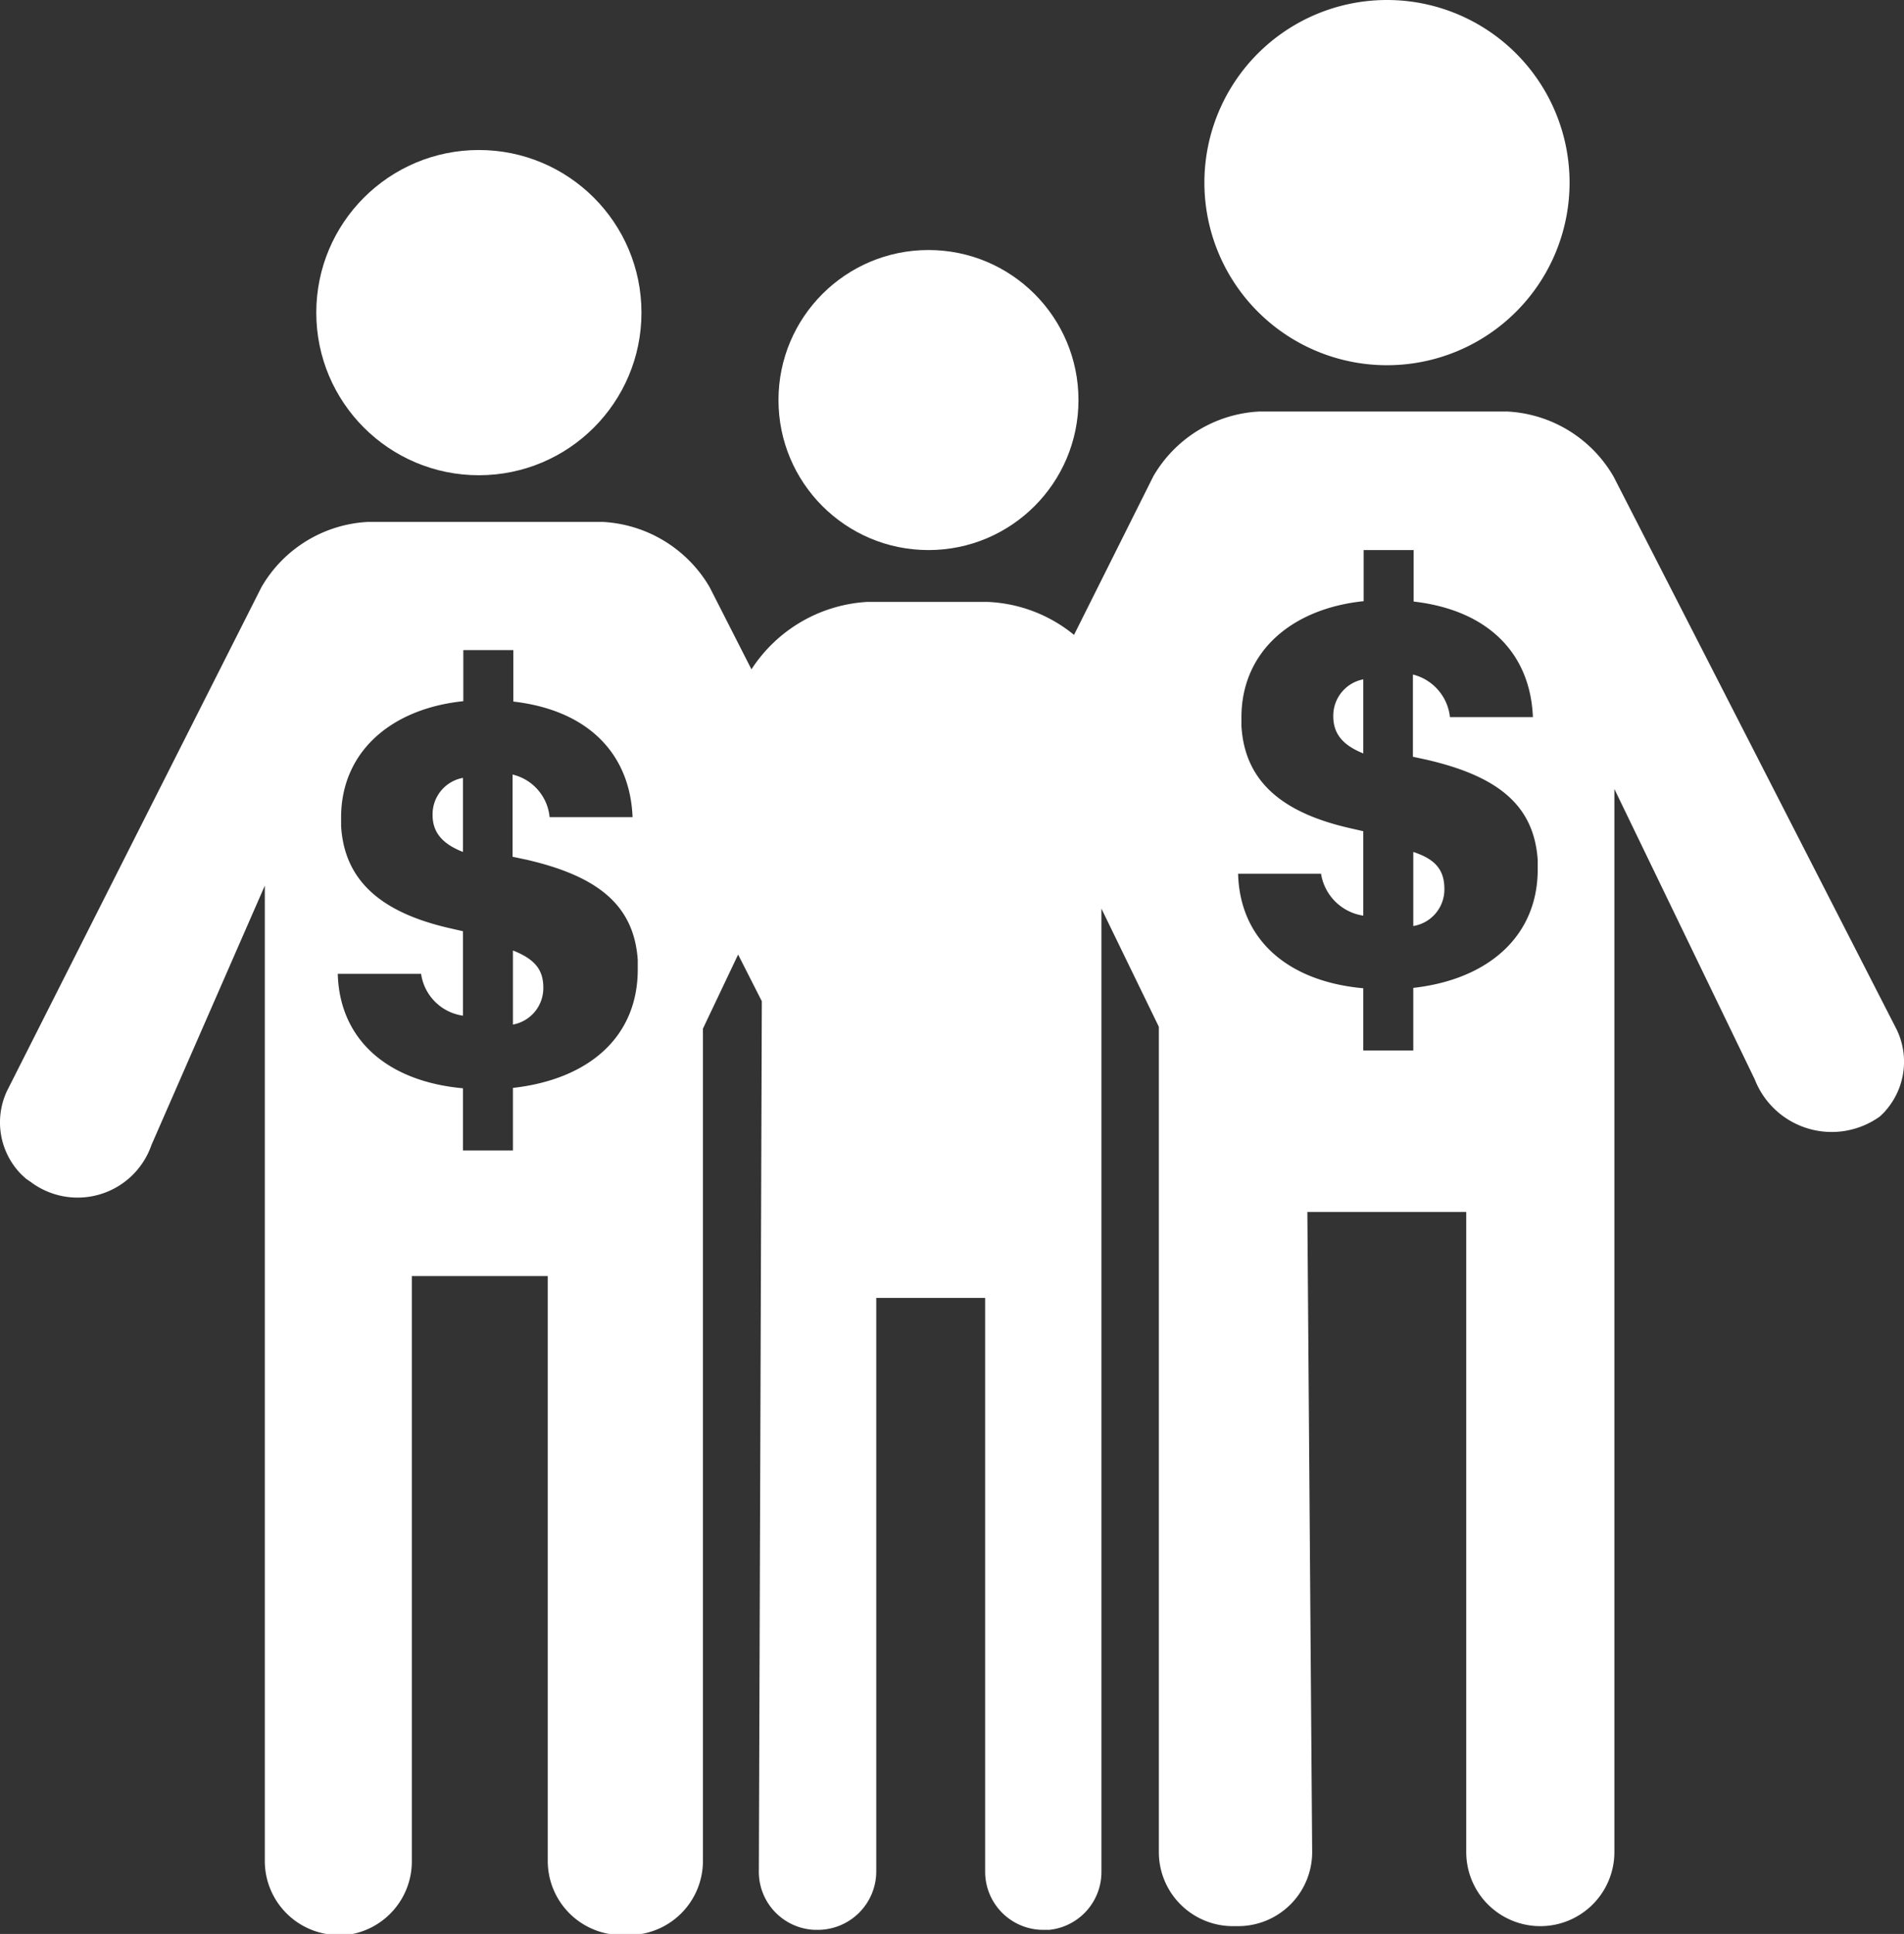 <svg xmlns="http://www.w3.org/2000/svg" viewBox="0 0 51.41 52.21"><rect x="0" y="0" width="51.41" height="52.21" fill="#333333" stroke="none"/><defs><style>.cls-1{fill:#fff;}</style></defs><title>EFC_2019_white</title><g id="Layer_2" data-name="Layer 2"><g id="Layer_1-2" data-name="Layer 1"><circle class="cls-1" cx="25.07" cy="10.8" r="4.05"/><circle class="cls-1" cx="12.93" cy="8.44" r="4.39"/><path class="cls-1" d="M37.45,9.86a4.93,4.93,0,1,0-4.93-4.93A4.93,4.93,0,0,0,37.45,9.86Z"/><polygon class="cls-1" points="50.69 30.16 50.93 29.98 50.78 30.08 50.69 30.16"/><path class="cls-1" d="M13.85,25.66v2a1,1,0,0,0,.82-1C14.67,26.17,14.43,25.89,13.85,25.66Z"/><path class="cls-1" d="M11.68,22c0,.47.26.78.82,1V21A1,1,0,0,0,11.68,22Z"/><path class="cls-1" d="M36,19.34c0,.47.26.78.81,1v-2A1,1,0,0,0,36,19.34Z"/><path class="cls-1" d="M51.21,27.79,43.57,12.87a3.52,3.52,0,0,0-2.87-1.76H34a3.51,3.51,0,0,0-2.86,1.75L29,17.14a3.94,3.94,0,0,0-2.33-.89H23.41a4,4,0,0,0-3.12,1.82l-1.13-2.22a3.56,3.56,0,0,0-2.89-1.76H9.94a3.53,3.53,0,0,0-2.88,1.76L.19,29.45a2,2,0,0,0,.39,2.26l.12.11.13.09a2.11,2.11,0,0,0,3.26-1l3.06-7V50.24a2,2,0,0,0,2,2h.19a2,2,0,0,0,1.78-2V34.45h3.67V50.24a2,2,0,0,0,2,2h.19a2,2,0,0,0,2-2V27.77l.95-2,.64,1.26-.08,23.45A1.57,1.57,0,0,0,22,52.1h.07a1.58,1.58,0,0,0,1.59-1.57l0-15.49h2.94l0,15.49a1.57,1.57,0,0,0,1.57,1.57h.16a1.57,1.57,0,0,0,1.41-1.57v-26l1.55,3.19V50a2,2,0,0,0,2,2h.14a2,2,0,0,0,2-2L35.3,32.72h4.29V50a2,2,0,0,0,2,2h0a2,2,0,0,0,2-2V21.3l3.79,7.84a2.23,2.23,0,0,0,3.38,1l0,0,0,0A2,2,0,0,0,51.21,27.79ZM13.85,29.37v1.69H12.5V29.38c-2-.18-3.33-1.28-3.38-3.09h2.25a1.33,1.33,0,0,0,1.13,1.13V25.14l-.35-.08c-1.8-.41-2.85-1.24-2.94-2.76v-.23c0-1.78,1.36-2.94,3.3-3.14V17.55h1.35v1.39c2,.23,3.15,1.39,3.22,3.12H14.84a1.31,1.31,0,0,0-1-1.15v2.22l.38.08c1.9.44,2.9,1.21,3,2.71v.23C17.23,28,15.89,29.14,13.85,29.37Zm24.31-2.7v1.69H36.81V26.68c-2-.18-3.33-1.28-3.38-3.09h2.24a1.36,1.36,0,0,0,1.14,1.13V22.44l-.35-.08c-1.81-.41-2.85-1.24-2.94-2.76v-.23c0-1.78,1.36-2.94,3.3-3.14V14.85h1.35v1.39c2,.23,3.15,1.39,3.22,3.12H39.15a1.33,1.33,0,0,0-1-1.15v2.22l.37.08c1.9.44,2.9,1.21,3,2.71v.23C41.53,25.26,40.2,26.44,38.16,26.67Z"/><path class="cls-1" d="M38.16,23v2A1,1,0,0,0,39,24C39,23.47,38.74,23.19,38.16,23Z"/></g></g></svg>
